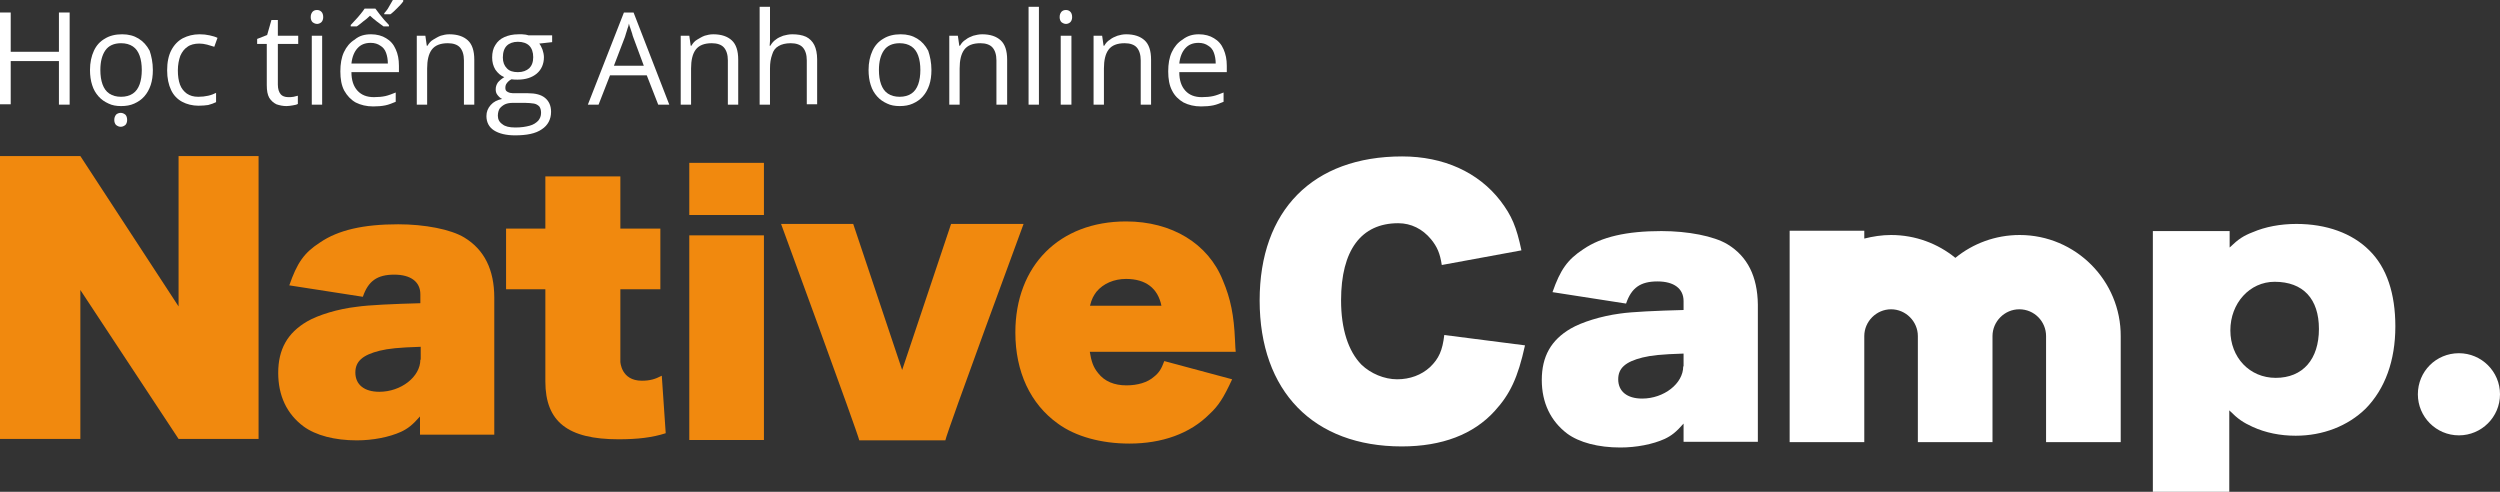 <?xml version="1.0" encoding="utf-8"?>
<!-- Generator: Adobe Illustrator 28.7.1, SVG Export Plug-In . SVG Version: 9.03 Build 54978)  -->
<svg version="1.1" id="レイヤー_1" xmlns="http://www.w3.org/2000/svg" xmlns:xlink="http://www.w3.org/1999/xlink" x="0px"
	 y="0px" viewBox="0 0 700 137.7" style="enable-background:new 0 0 700 137.7;" xml:space="preserve">
<rect x="0" y="0" width="700" height="137.7" fill="#333333" stroke="none"/>
<style type="text/css">
	.ドロップシャドウ{fill:none;}
	.角を丸くする_x0020_2_x0020_pt{fill:#FFFFFF;stroke:#231815;stroke-miterlimit:10;}
	.ライブ反射_x0020_X{fill:none;}
	.ベベルソフト{fill:url(#SVGID_1_);}
	.夕暮れ{fill:#FFFFFF;}
	.木の葉_GS{fill:#FFE100;}
	.ポンパドール_GS{fill-rule:evenodd;clip-rule:evenodd;fill:#4CACE2;}
	.st0{fill:#F1890E;}
	.st1{fill:#FFFFFF;}
</style>
<linearGradient id="SVGID_1_" gradientUnits="userSpaceOnUse" x1="0" y1="-81.127" x2="0.707" y2="-80.42">
	<stop  offset="0" style="stop-color:#E6E7EA"/>
	<stop  offset="0.175" style="stop-color:#E2E3E6"/>
	<stop  offset="0.354" style="stop-color:#D6D7DA"/>
	<stop  offset="0.535" style="stop-color:#C1C4C5"/>
	<stop  offset="0.717" style="stop-color:#A4A8A8"/>
	<stop  offset="0.899" style="stop-color:#808584"/>
	<stop  offset="1" style="stop-color:#686E6C"/>
</linearGradient>
<g id="ロゴ_1_">
	<g id="Native_1_">
		<path class="st0" d="M130,66.5c-3.8-2.3-11.1-3.7-18.5-3.7c-9.7,0-16.8,1.6-21.9,5.1c-4.5,2.9-6.4,5.7-8.6,12l20.6,3.2
			c1.5-4.4,4-6.2,8.8-6.2c4.6,0,7.3,2,7.3,5.5v2.5c-7.5,0.2-14.4,0.5-17.8,1C94.6,86.5,89.1,88.2,86,90c-5.5,3.2-8.1,7.8-8.1,14.4
			c0,6.4,2.4,11.5,7.1,15c3.4,2.5,8.7,3.9,14.9,3.9c4.5,0,9.1-0.9,12.4-2.4c1.9-0.9,3.2-1.9,5.3-4.3v5.1h20.8V83.4
			C138.4,75.5,135.6,69.9,130,66.5z M117.7,100.7c0,4.8-5.4,9-11.5,9c-4.2,0-6.7-2-6.7-5.4c0-3.1,2-4.9,6.8-6.1
			c2.5-0.6,5.2-0.9,11.5-1.1V100.7z"/>
		<path class="st0" d="M240.6,123.3c-0.5-2.3-21.9-60.6-21.9-60.6h20.2l13.7,40.9l13.7-40.9h20.3c0,0-21.5,58.3-21.9,60.6H240.6z"/>
		<path class="st0" d="M305.1,98.3c0.5,3,1,4.5,2.4,6.2c1.8,2.3,4.5,3.4,7.9,3.4c3.1,0,5.9-0.8,7.7-2.4c1.4-1.1,2.1-2.2,2.9-4.4
			l19,5.1c-2.4,5.2-3.8,7.4-6.4,9.8c-5.4,5.4-13.2,8.2-22.4,8.2c-7.9,0-15.1-2-20-5.6c-7.7-5.5-11.9-14.5-11.9-25.5
			c0-18.7,12.3-31.1,31-31.1c12.8,0,23,6.2,27.1,16.5c2.2,5.2,3.1,9.8,3.4,16.7c0.1,2.2,0.1,2.2,0.2,3.3H305.1z M325.2,85.6
			c-1-4.9-4.4-7.5-9.9-7.5c-3.4,0-6.4,1.3-8.3,3.6c-0.8,1.1-1.3,1.9-1.8,3.9H325.2z"/>
		<path class="st0" d="M185.3,105.2c-1.9,1-3.4,1.4-5.6,1.4c-5.8,0-6-5.3-6-5.3V81h11.2V64h-11.2V49.4h-21V64h-11V81h11v25.8
			c0,11.3,6.3,16.2,20.5,16.2c5.4,0,9.5-0.5,13.2-1.7L185.3,105.2z"/>
		<g>
			<rect x="193" y="45.6" class="st0" width="20.9" height="14.6"/>
			<rect x="193" y="65.9" class="st0" width="20.9" height="57.3"/>
		</g>
		<polygon class="st0" points="50,43.7 50,85.8 22.5,43.7 22.5,43.7 0,43.7 0,122.9 22.5,122.9 22.5,81.2 50,122.9 72.4,122.9 
			72.4,43.7 		"/>
	</g>
	<g id="Camp_1_">
		<path class="st1" d="M427,96.7c-2,9.1-4.2,13.7-8.5,18.4c-5.9,6.5-14.7,9.9-26,9.9c-24.7,0-39.8-15.4-39.8-40.9
			c0-25.2,14.9-40.3,39.9-40.3c11.6,0,21.3,4.4,27.5,12.4c3.2,4.2,4.5,7.3,5.9,13.9l-22.3,4.1c-0.5-3.3-1.3-5.1-3-7.2
			c-2.4-2.9-5.6-4.5-9.2-4.5c-10.4,0-16,7.6-16,21.6c0,8,2,14.2,5.7,18c2.6,2.5,6.4,4.1,10,4.1c3.6,0,6.8-1.2,9.2-3.4
			c2.5-2.4,3.5-4.7,4-9L427,96.7z"/>
		<path class="st1" d="M483.7,68.4c-3.8-2.3-11.1-3.7-18.5-3.7c-9.7,0-16.8,1.6-21.9,5.1c-4.4,2.9-6.4,5.7-8.6,12l20.6,3.2
			c1.5-4.4,4-6.2,8.8-6.2c4.6,0,7.3,2,7.3,5.5v2.5c-7.5,0.2-14.4,0.5-17.8,1c-5.3,0.7-10.7,2.4-13.8,4.2c-5.5,3.2-8.1,7.8-8.1,14.4
			c0,6.4,2.5,11.5,7.1,15c3.4,2.5,8.7,3.9,14.9,3.9c4.5,0,9.1-0.9,12.4-2.4c1.9-0.9,3.2-1.9,5.3-4.3v5.1h20.8V85.3
			C492.1,77.4,489.3,71.8,483.7,68.4z M471.3,102.6c0,4.8-5.4,9-11.5,9c-4.2,0-6.7-2-6.7-5.4c0-3.1,2-4.9,6.8-6.1
			c2.5-0.6,5.2-0.9,11.5-1.1V102.6z"/>
		<path class="st1" d="M602.8,137.7V64.7h21.5v4.6c2.5-2.4,3.9-3.3,6.5-4.3c3.5-1.5,7.7-2.3,12.2-2.3c8.4,0,15.6,2.6,20.4,7.4
			c4.9,4.8,7.3,12.1,7.3,21.3c0,9.6-2.9,17.5-8.3,23c-5,4.9-12,7.6-19.6,7.6c-4.3,0-8.4-0.8-12.1-2.5c-2.6-1.2-4-2.1-6.5-4.6l0,22.8
			H602.8z M649.3,92.1c0-8.4-4.4-13.2-12.4-13.2c-7,0-12.4,6-12.4,13.6c0,7.6,5.4,13.3,12.7,13.3
			C644.8,105.8,649.3,100.6,649.3,92.1z"/>
		<path class="st1" d="M565.5,65.8c-6.8,0-13.1,2.4-18,6.4c-4.9-4-11.2-6.4-18-6.4c-2.6,0-5.1,0.4-7.5,1v-2.2h-20.9v59.2H522l0-29.7
			c0-4.1,3.4-7.5,7.5-7.5c4.1,0,7.5,3.4,7.5,7.5v29.7h20.9l0-29.7c0-4.1,3.4-7.5,7.5-7.5c4.2,0,7.5,3.4,7.5,7.5v29.7h20.9V94.2
			C593.9,78.6,581.2,65.8,565.5,65.8z"/>
		<path class="st1" d="M700,110.4c0,6.4-5.2,11.5-11.5,11.5c-6.4,0-11.5-5.2-11.5-11.5c0-6.4,5.1-11.5,11.5-11.5
			C694.8,98.9,700,104,700,110.4z"/>
	</g>
	<g id="オンライン英会話">
		<path class="st1" d="M19.5,29.3h-3V17.1H3v12.1H0V3.5h3v11h13.5v-11h3V29.3z"/>
		<path class="st1" d="M42.8,19.6c0,1.6-0.2,3-0.6,4.2c-0.4,1.2-1,2.3-1.8,3.2c-0.8,0.9-1.7,1.5-2.8,2c-1.1,0.5-2.3,0.7-3.7,0.7
			c-1.3,0-2.5-0.2-3.5-0.7c-1.1-0.5-2-1.1-2.8-2c-0.8-0.9-1.4-1.9-1.8-3.2c-0.4-1.2-0.6-2.7-0.6-4.2c0-2.1,0.4-3.9,1.1-5.4
			c0.7-1.5,1.7-2.6,3.1-3.4c1.3-0.8,2.9-1.2,4.8-1.2c1.8,0,3.3,0.4,4.6,1.2c1.3,0.8,2.3,1.9,3.1,3.4C42.4,15.7,42.8,17.5,42.8,19.6z
			 M28.1,19.6c0,1.5,0.2,2.9,0.6,4c0.4,1.1,1,2,1.9,2.6c0.9,0.6,2,0.9,3.3,0.9c1.3,0,2.4-0.3,3.3-0.9c0.9-0.6,1.5-1.5,1.9-2.6
			c0.4-1.1,0.6-2.5,0.6-4c0-1.5-0.2-2.9-0.6-4c-0.4-1.1-1-2-1.9-2.6c-0.9-0.6-2-0.9-3.3-0.9c-2,0-3.5,0.7-4.4,2
			C28.6,15.4,28.1,17.2,28.1,19.6z M33.8,35.5c-0.5,0-0.9-0.2-1.3-0.5c-0.3-0.3-0.5-0.8-0.5-1.4c0-0.7,0.2-1.1,0.5-1.5
			c0.3-0.3,0.8-0.5,1.3-0.5c0.5,0,0.9,0.2,1.3,0.5c0.3,0.3,0.5,0.8,0.5,1.5c0,0.6-0.2,1.1-0.5,1.4C34.7,35.3,34.3,35.5,33.8,35.5z"
			/>
		<path class="st1" d="M55.6,29.6c-1.7,0-3.3-0.4-4.6-1.1c-1.3-0.7-2.4-1.8-3.1-3.3c-0.7-1.5-1.1-3.3-1.1-5.5c0-2.3,0.4-4.2,1.2-5.7
			c0.8-1.5,1.9-2.6,3.2-3.3c1.4-0.7,2.9-1.1,4.7-1.1c1,0,1.9,0.1,2.8,0.3c0.9,0.2,1.6,0.4,2.2,0.7L60,13.1c-0.6-0.2-1.3-0.4-2-0.6
			c-0.8-0.2-1.5-0.3-2.2-0.3c-1.3,0-2.5,0.3-3.3,0.9c-0.9,0.6-1.5,1.4-2,2.5c-0.4,1.1-0.7,2.5-0.7,4.1c0,1.6,0.2,2.9,0.6,4
			c0.4,1.1,1.1,1.9,1.9,2.5c0.9,0.6,1.9,0.9,3.2,0.9c1,0,1.9-0.1,2.8-0.3s1.6-0.5,2.2-0.8v2.6c-0.6,0.3-1.4,0.6-2.2,0.8
			C57.6,29.5,56.7,29.6,55.6,29.6z"/>
		<path class="st1" d="M80.7,27.2c0.5,0,1,0,1.5-0.1c0.5-0.1,0.9-0.2,1.2-0.3v2.3c-0.3,0.2-0.8,0.3-1.4,0.4
			c-0.6,0.1-1.2,0.2-1.8,0.2c-1,0-1.9-0.2-2.8-0.5c-0.8-0.4-1.5-1-2-1.8c-0.5-0.9-0.7-2-0.7-3.6V12.3H72v-1.4l2.8-1.1l1.2-4.2h1.8
			V10h5.7v2.3h-5.7v11.4c0,1.2,0.3,2.1,0.8,2.7C79,26.9,79.8,27.2,80.7,27.2z"/>
		<path class="st1" d="M88.8,2.8c0.5,0,0.9,0.2,1.2,0.5c0.3,0.3,0.5,0.8,0.5,1.5c0,0.6-0.2,1.1-0.5,1.4c-0.3,0.3-0.8,0.5-1.2,0.5
			c-0.5,0-0.9-0.2-1.3-0.5c-0.3-0.3-0.5-0.8-0.5-1.4c0-0.7,0.2-1.1,0.5-1.5C87.9,2.9,88.3,2.8,88.8,2.8z M90.2,10v19.3h-2.9V10H90.2
			z"/>
		<path class="st1" d="M103.9,9.6c1.6,0,3.1,0.4,4.2,1.1c1.2,0.7,2.1,1.7,2.7,3.1c0.6,1.3,0.9,2.8,0.9,4.6v1.8H98.4
			c0,2.3,0.6,4,1.7,5.2c1.1,1.2,2.6,1.8,4.6,1.8c1.2,0,2.3-0.1,3.2-0.3c0.9-0.2,1.9-0.6,2.9-1v2.6c-1,0.4-1.9,0.8-2.9,1
			c-1,0.2-2.1,0.3-3.4,0.3c-1.9,0-3.5-0.4-4.9-1.1c-1.4-0.8-2.4-1.9-3.2-3.3c-0.8-1.5-1.1-3.3-1.1-5.4c0-2.1,0.3-3.9,1-5.4
			c0.7-1.5,1.7-2.7,3-3.5C100.6,10,102.1,9.6,103.9,9.6z M109.1,7.4h-1.7c-0.6-0.4-1.2-0.9-1.9-1.4c-0.6-0.5-1.3-1-1.9-1.6
			c-0.6,0.6-1.2,1.1-1.9,1.6c-0.6,0.5-1.2,1-1.8,1.4h-1.7V7c0.4-0.4,0.8-0.9,1.3-1.4c0.5-0.5,0.9-1,1.4-1.6c0.4-0.5,0.9-1.1,1.2-1.6
			h3c0.4,0.5,0.8,1.1,1.2,1.6c0.4,0.5,0.9,1.1,1.3,1.6c0.5,0.5,0.9,1,1.3,1.4V7.4z M103.8,12c-1.6,0-2.8,0.5-3.7,1.5
			c-0.9,1-1.5,2.4-1.7,4.3h10.2c0-1.1-0.2-2.2-0.5-3c-0.3-0.9-0.9-1.6-1.6-2C105.8,12.3,104.9,12,103.8,12z M107.7,3.6
			c0.5-0.6,0.9-1.1,1.2-1.7c0.3-0.5,0.7-1.2,1.1-1.9h2.9v0.4c-0.5,0.7-1.1,1.3-1.7,1.9c-0.6,0.6-1.2,1.2-1.9,1.7h-1.7V3.6z"/>
		<path class="st1" d="M125.8,9.6c2.3,0,4,0.6,5.2,1.7c1.2,1.1,1.8,2.9,1.8,5.4v12.6h-2.9V16.9c0-1.6-0.4-2.8-1.1-3.6
			c-0.7-0.8-1.9-1.2-3.4-1.2c-2.1,0-3.6,0.6-4.5,1.8c-0.9,1.2-1.3,3-1.3,5.3v10.1h-2.9V10h2.4l0.4,2.8h0.2c0.4-0.7,0.9-1.3,1.6-1.7
			s1.3-0.8,2.1-1.1C124.1,9.8,124.9,9.6,125.8,9.6z"/>
		<path class="st1" d="M144.2,37.9c-2.5,0-4.5-0.5-5.9-1.4c-1.4-0.9-2.1-2.3-2.1-4c0-1.2,0.4-2.2,1.2-3.1c0.8-0.9,1.8-1.4,3.2-1.7
			c-0.5-0.2-0.9-0.6-1.3-1.1c-0.4-0.5-0.5-1-0.5-1.6c0-0.7,0.2-1.3,0.6-1.9c0.4-0.5,1-1,1.8-1.5c-1-0.4-1.8-1.1-2.5-2.1
			c-0.6-1-0.9-2.1-0.9-3.4c0-1.4,0.3-2.6,0.9-3.5c0.6-1,1.4-1.7,2.5-2.2c1.1-0.5,2.4-0.8,4-0.8c0.3,0,0.7,0,1,0c0.3,0,0.7,0.1,1,0.1
			c0.3,0.1,0.6,0.1,0.8,0.2h6.6v1.9l-3.6,0.4c0.4,0.5,0.6,1,0.9,1.7c0.2,0.6,0.4,1.4,0.4,2.1c0,1.9-0.7,3.5-2,4.6
			c-1.3,1.1-3.1,1.7-5.4,1.7c-0.5,0-1.1,0-1.7-0.1c-0.6,0.3-1,0.7-1.3,1.1c-0.3,0.4-0.4,0.8-0.4,1.3c0,0.4,0.1,0.7,0.3,0.9
			c0.2,0.2,0.6,0.4,1,0.5c0.4,0.1,1,0.1,1.6,0.1h3.4c2.1,0,3.7,0.4,4.8,1.3c1.1,0.9,1.7,2.2,1.7,3.9c0,2.1-0.9,3.8-2.6,4.9
			C150,37.4,147.5,37.9,144.2,37.9z M144.3,35.7c1.6,0,2.9-0.2,4-0.5c1.1-0.3,1.8-0.8,2.4-1.4c0.5-0.6,0.8-1.3,0.8-2.2
			c0-0.8-0.2-1.4-0.5-1.8c-0.4-0.4-0.9-0.7-1.5-0.8c-0.7-0.1-1.5-0.2-2.5-0.2h-3.3c-0.9,0-1.6,0.1-2.3,0.4c-0.6,0.3-1.1,0.7-1.5,1.2
			c-0.3,0.5-0.5,1.2-0.5,2c0,1,0.4,1.8,1.3,2.4C141.4,35.4,142.6,35.7,144.3,35.7z M145,20.2c1.4,0,2.4-0.4,3.2-1.1
			c0.7-0.7,1.1-1.7,1.1-3.1c0-1.4-0.4-2.5-1.1-3.2c-0.7-0.7-1.8-1.1-3.2-1.1c-1.3,0-2.4,0.4-3.1,1.1c-0.7,0.7-1.1,1.8-1.1,3.3
			c0,1.3,0.4,2.3,1.1,3C142.6,19.9,143.7,20.2,145,20.2z"/>
		<path class="st1" d="M184.3,29.3l-3.2-8.2h-10.3l-3.2,8.2h-3l10.1-25.8h2.7l10,25.8H184.3z M180.3,18.5l-3-8.1
			c-0.1-0.2-0.2-0.6-0.3-1c-0.2-0.5-0.3-1-0.5-1.5c-0.2-0.5-0.3-0.9-0.4-1.3c-0.1,0.5-0.2,1-0.4,1.4c-0.1,0.5-0.3,0.9-0.4,1.3
			c-0.1,0.4-0.2,0.7-0.3,1l-3.1,8.1H180.3z"/>
		<path class="st1" d="M199.7,9.6c2.3,0,4,0.6,5.2,1.7c1.2,1.1,1.8,2.9,1.8,5.4v12.6h-2.9V16.9c0-1.6-0.4-2.8-1.1-3.6
			c-0.7-0.8-1.9-1.2-3.4-1.2c-2.1,0-3.6,0.6-4.5,1.8c-0.9,1.2-1.3,3-1.3,5.3v10.1h-2.9V10h2.4l0.4,2.8h0.2c0.4-0.7,0.9-1.3,1.6-1.7
			s1.3-0.8,2.1-1.1C198,9.8,198.8,9.6,199.7,9.6z"/>
		<path class="st1" d="M215.6,1.9v8.2c0,0.5,0,0.9,0,1.4c0,0.5-0.1,0.9-0.1,1.3h0.2c0.4-0.7,0.9-1.3,1.5-1.7
			c0.6-0.5,1.3-0.8,2.1-1.1c0.8-0.2,1.6-0.4,2.5-0.4c1.5,0,2.8,0.2,3.9,0.7c1,0.5,1.8,1.3,2.3,2.3c0.5,1,0.8,2.4,0.8,4v12.6h-2.9
			V16.9c0-1.6-0.4-2.8-1.1-3.6c-0.7-0.8-1.9-1.2-3.4-1.2c-1.4,0-2.6,0.3-3.4,0.8c-0.9,0.5-1.5,1.3-1.8,2.4c-0.4,1.1-0.6,2.3-0.6,3.9
			v10.1h-2.9V1.9H215.6z"/>
		<path class="st1" d="M260.8,19.6c0,1.6-0.2,3-0.6,4.2c-0.4,1.2-1,2.3-1.8,3.2c-0.8,0.9-1.7,1.5-2.8,2c-1.1,0.5-2.3,0.7-3.7,0.7
			c-1.3,0-2.5-0.2-3.5-0.7c-1.1-0.5-2-1.1-2.8-2c-0.8-0.9-1.4-1.9-1.8-3.2c-0.4-1.2-0.6-2.7-0.6-4.2c0-2.1,0.4-3.9,1.1-5.4
			c0.7-1.5,1.7-2.6,3.1-3.4c1.3-0.8,2.9-1.2,4.8-1.2c1.8,0,3.3,0.4,4.6,1.2c1.3,0.8,2.3,1.9,3.1,3.4
			C260.4,15.7,260.8,17.5,260.8,19.6z M246.1,19.6c0,1.5,0.2,2.9,0.6,4c0.4,1.1,1,2,1.9,2.6c0.9,0.6,2,0.9,3.3,0.9
			c1.3,0,2.4-0.3,3.3-0.9s1.5-1.5,1.9-2.6c0.4-1.1,0.6-2.5,0.6-4c0-1.5-0.2-2.9-0.6-4c-0.4-1.1-1-2-1.9-2.6c-0.9-0.6-2-0.9-3.3-0.9
			c-2,0-3.5,0.7-4.4,2S246.1,17.2,246.1,19.6z"/>
		<path class="st1" d="M275,9.6c2.3,0,4,0.6,5.2,1.7s1.8,2.9,1.8,5.4v12.6H279V16.9c0-1.6-0.4-2.8-1.1-3.6c-0.7-0.8-1.9-1.2-3.4-1.2
			c-2.1,0-3.6,0.6-4.5,1.8c-0.9,1.2-1.3,3-1.3,5.3v10.1h-2.9V10h2.4l0.4,2.8h0.2c0.4-0.7,0.9-1.3,1.6-1.7c0.6-0.5,1.3-0.8,2.1-1.1
			C273.3,9.8,274.1,9.6,275,9.6z"/>
		<path class="st1" d="M290.9,29.3h-2.9V1.9h2.9V29.3z"/>
		<path class="st1" d="M298.5,2.8c0.5,0,0.9,0.2,1.2,0.5c0.3,0.3,0.5,0.8,0.5,1.5c0,0.6-0.2,1.1-0.5,1.4c-0.3,0.3-0.8,0.5-1.2,0.5
			c-0.5,0-0.9-0.2-1.3-0.5c-0.3-0.3-0.5-0.8-0.5-1.4c0-0.7,0.2-1.1,0.5-1.5C297.6,2.9,298,2.8,298.5,2.8z M300,10v19.3H297V10H300z"
			/>
		<path class="st1" d="M315.3,9.6c2.3,0,4,0.6,5.2,1.7c1.2,1.1,1.8,2.9,1.8,5.4v12.6h-2.9V16.9c0-1.6-0.4-2.8-1.1-3.6
			c-0.7-0.8-1.9-1.2-3.4-1.2c-2.1,0-3.6,0.6-4.5,1.8c-0.9,1.2-1.3,3-1.3,5.3v10.1h-2.9V10h2.4l0.4,2.8h0.2c0.4-0.7,0.9-1.3,1.6-1.7
			c0.6-0.5,1.3-0.8,2.1-1.1C313.6,9.8,314.4,9.6,315.3,9.6z"/>
		<path class="st1" d="M335.7,9.6c1.6,0,3.1,0.4,4.2,1.1c1.2,0.7,2.1,1.7,2.7,3.1s0.9,2.8,0.9,4.6v1.8h-13.3c0,2.3,0.6,4,1.7,5.2
			c1.1,1.2,2.6,1.8,4.6,1.8c1.2,0,2.3-0.1,3.2-0.3c0.9-0.2,1.9-0.6,2.9-1v2.6c-1,0.4-1.9,0.8-2.9,1c-1,0.2-2.1,0.3-3.4,0.3
			c-1.9,0-3.5-0.4-4.9-1.1c-1.4-0.8-2.5-1.9-3.2-3.3c-0.8-1.5-1.1-3.3-1.1-5.4c0-2.1,0.3-3.9,1-5.4c0.7-1.5,1.7-2.7,3-3.5
			C332.5,10,334,9.6,335.7,9.6z M335.6,12c-1.6,0-2.8,0.5-3.7,1.5c-0.9,1-1.5,2.4-1.7,4.3h10.2c0-1.1-0.2-2.2-0.5-3
			c-0.3-0.9-0.9-1.6-1.6-2C337.6,12.3,336.7,12,335.6,12z"/>
	</g>
</g>
</svg>
